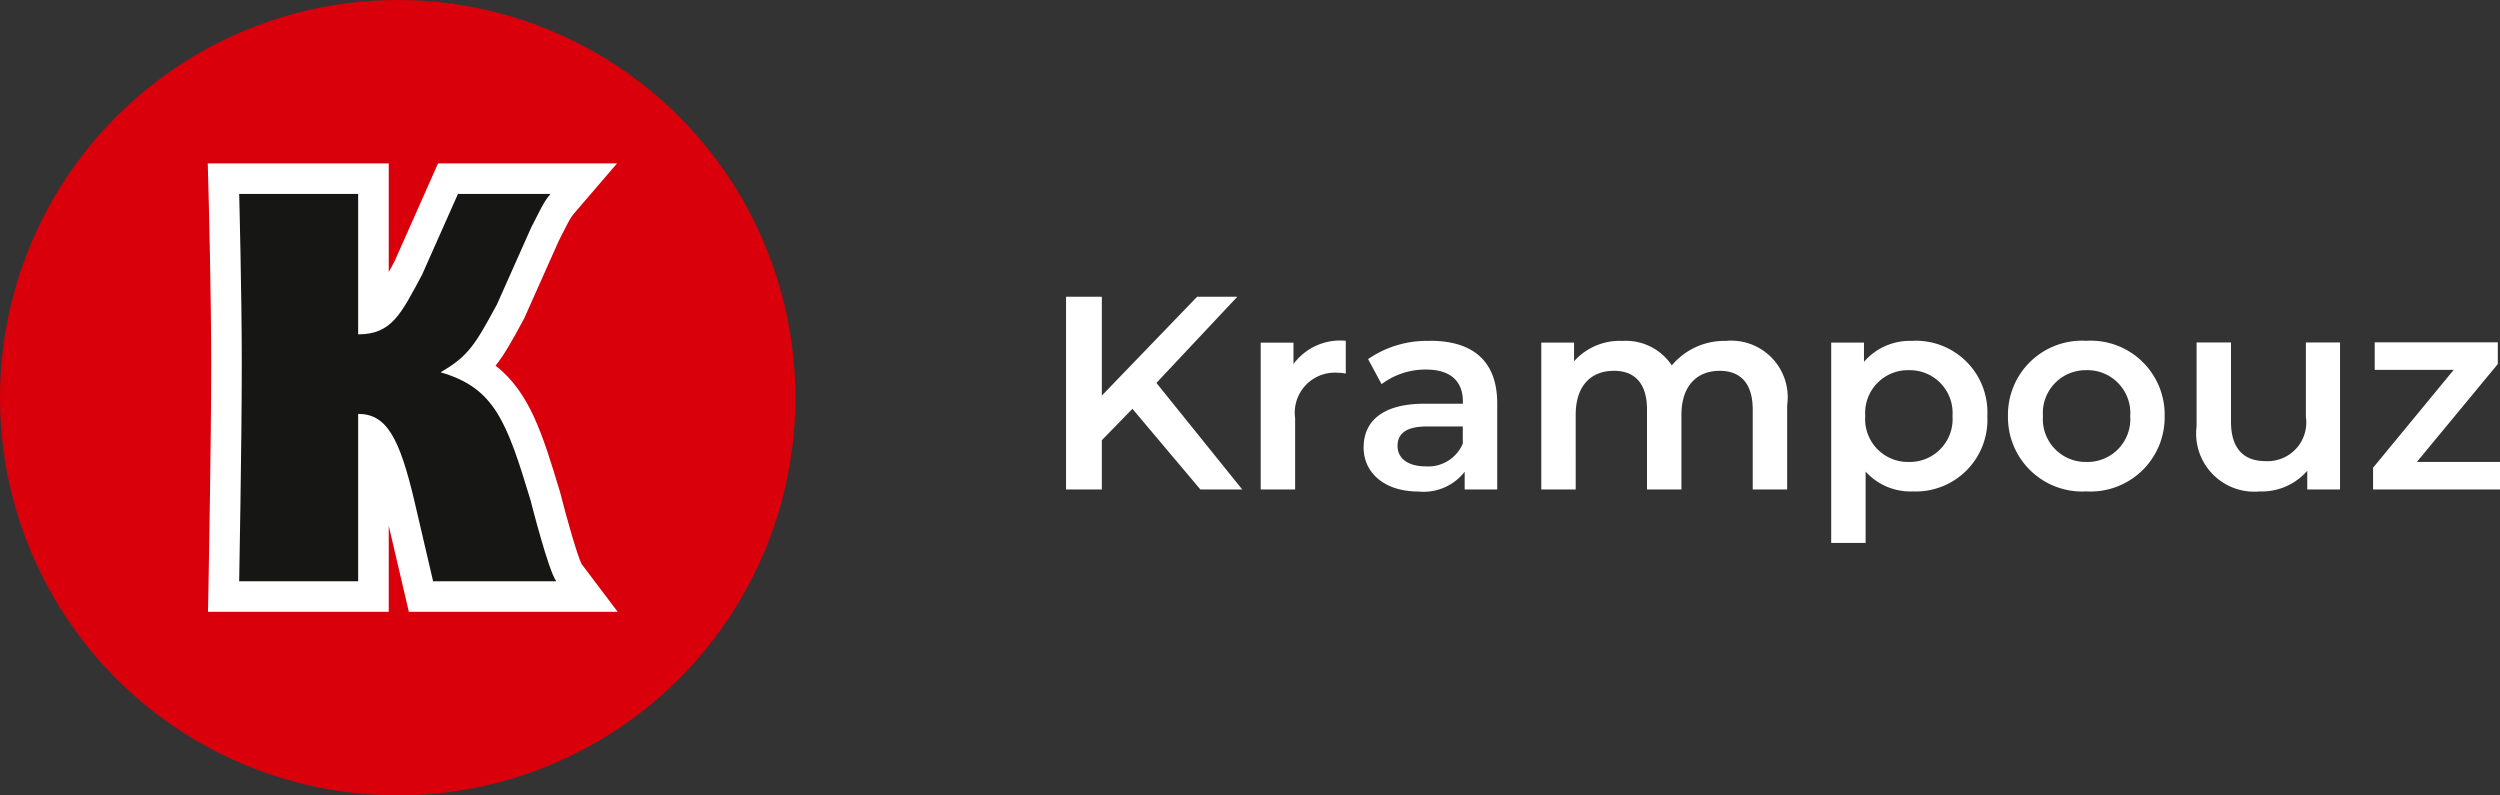 <svg xmlns="http://www.w3.org/2000/svg" width="81.718" height="26" viewBox="0 0 81.718 26">
  <rect x="0" y="0" width="81.718" height="26" fill="#333333" stroke="none"/>
  <g id="Groupe_2507" data-name="Groupe 2507" transform="translate(-139.5 -3848.941)">
    <path id="Tracé_667" data-name="Tracé 667" d="M5.238,0H6.606L3.8-3.483,6.444-6.3H5.13L2.016-3.069V-6.3H.846V0h1.17V-1.611l1-1.026ZM8.28-4.1v-.7H7.209V0H8.334V-2.331A1.31,1.31,0,0,1,9.729-3.816a1.428,1.428,0,0,1,.261.027V-4.86A1.891,1.891,0,0,0,8.28-4.1Zm4.473-.756a3.379,3.379,0,0,0-2.034.594l.441.819a2.379,2.379,0,0,1,1.458-.477c.8,0,1.2.387,1.2,1.044v.072H12.573c-1.458,0-2,.63-2,1.431,0,.837.693,1.44,1.791,1.44a1.7,1.7,0,0,0,1.512-.648V0H14.94V-2.817C14.94-4.2,14.139-4.86,12.753-4.86ZM12.6-.756c-.576,0-.918-.261-.918-.666,0-.351.207-.639.972-.639h1.161V-1.5A1.225,1.225,0,0,1,12.6-.756Zm9.846-4.1a2.243,2.243,0,0,0-1.8.8,1.8,1.8,0,0,0-1.62-.8,1.991,1.991,0,0,0-1.575.666v-.612H16.38V0h1.125V-2.439c0-.954.5-1.44,1.251-1.44.684,0,1.08.414,1.08,1.269V0h1.125V-2.439c0-.954.513-1.44,1.251-1.44.684,0,1.08.414,1.08,1.269V0h1.125V-2.754A1.849,1.849,0,0,0,22.446-4.86Zm6.075,0a1.982,1.982,0,0,0-1.593.684v-.63H25.857V1.746h1.125V-.585a1.975,1.975,0,0,0,1.539.648A2.341,2.341,0,0,0,30.96-2.4,2.339,2.339,0,0,0,28.521-4.86ZM28.4-.9a1.4,1.4,0,0,1-1.431-1.5,1.4,1.4,0,0,1,1.431-1.5,1.4,1.4,0,0,1,1.422,1.5A1.4,1.4,0,0,1,28.4-.9Zm5.8.963A2.424,2.424,0,0,0,36.756-2.4,2.417,2.417,0,0,0,34.191-4.86,2.419,2.419,0,0,0,31.635-2.4,2.426,2.426,0,0,0,34.191.063Zm0-.963a1.4,1.4,0,0,1-1.422-1.5,1.4,1.4,0,0,1,1.422-1.5,1.4,1.4,0,0,1,1.431,1.5A1.4,1.4,0,0,1,34.191-.9Zm7.173-3.906v2.43A1.266,1.266,0,0,1,40.05-.927c-.711,0-1.125-.414-1.125-1.287V-4.806H37.8v2.745A1.9,1.9,0,0,0,39.87.063a1.963,1.963,0,0,0,1.548-.675V0h1.071V-4.806ZM45-.9l2.646-3.2v-.711H43.623v.9h2.583L43.569-.711V0h4.149V-.9Z" transform="translate(173.5 3864.941)" fill="#fff"/>
    <circle id="Ellipse_389" data-name="Ellipse 389" cx="13" cy="13" r="13" transform="translate(139.5 3848.941)" fill="#d9000c"/>
    <g id="Tracé_560" data-name="Tracé 560" transform="translate(32.711 3473.625)" fill="#161615">
      <path d="M 125.976 394.815 L 124.972 394.815 L 120.946 394.815 L 120.549 394.815 L 120.459 394.429 L 119.86 391.859 C 119.528 390.438 119.257 389.815 118.996 389.546 L 118.996 394.315 L 118.996 394.815 L 118.496 394.815 L 114.607 394.815 L 114.098 394.815 L 114.107 394.306 C 114.108 394.261 114.192 389.743 114.192 387.209 C 114.192 384.882 114.108 381.701 114.107 381.669 L 114.094 381.156 L 114.607 381.156 L 118.496 381.156 L 118.996 381.156 L 118.996 381.656 L 118.996 385.659 C 119.36 385.5 119.592 385.093 120.057 384.222 L 120.137 384.072 L 121.301 381.453 L 121.433 381.156 L 121.758 381.156 L 124.783 381.156 L 125.871 381.156 L 125.163 381.982 C 125.022 382.145 124.943 382.302 124.786 382.613 C 124.734 382.715 124.676 382.831 124.607 382.963 L 123.486 385.477 L 123.478 385.494 L 123.469 385.511 C 122.967 386.439 122.675 386.949 122.223 387.363 C 123.507 388.062 123.946 389.328 124.611 391.524 L 124.614 391.535 L 124.617 391.547 C 124.874 392.567 125.236 393.799 125.374 394.019 L 125.976 394.815 Z" stroke="none"/>
      <path d="M 114.607 381.656 C 114.607 381.656 114.692 384.848 114.692 387.209 C 114.692 389.777 114.607 394.315 114.607 394.315 L 118.496 394.315 L 118.496 388.845 C 119.422 388.845 119.849 389.614 120.347 391.746 L 120.946 394.315 L 124.972 394.315 C 124.713 393.973 124.132 391.669 124.132 391.669 C 123.343 389.061 122.944 387.993 121.189 387.485 C 122.094 386.963 122.319 386.585 123.03 385.273 L 124.156 382.745 C 124.452 382.18 124.546 381.932 124.783 381.656 L 121.758 381.656 L 120.587 384.292 C 119.896 385.581 119.592 386.245 118.496 386.245 L 118.496 381.656 L 114.607 381.656 M 113.58 380.656 L 119.496 380.656 L 119.496 384.209 C 119.534 384.14 119.574 384.066 119.616 383.987 L 119.688 383.852 L 121.108 380.656 L 126.959 380.656 L 125.542 382.307 C 125.446 382.419 125.387 382.531 125.232 382.839 C 125.181 382.939 125.124 383.052 125.057 383.181 L 123.927 385.715 L 123.909 385.749 C 123.558 386.398 123.3 386.873 122.989 387.269 C 124.111 388.145 124.53 389.532 125.089 391.379 L 125.102 391.424 C 125.332 392.337 125.661 393.468 125.798 393.75 L 126.98 395.315 L 120.153 395.315 L 119.496 392.502 L 119.496 395.315 L 113.588 395.315 L 113.607 394.297 C 113.608 394.251 113.692 389.738 113.692 387.209 C 113.692 384.888 113.608 381.714 113.607 381.683 L 113.58 380.656 Z" stroke="none" fill="#fff"/>
    </g>
  </g>
</svg>
